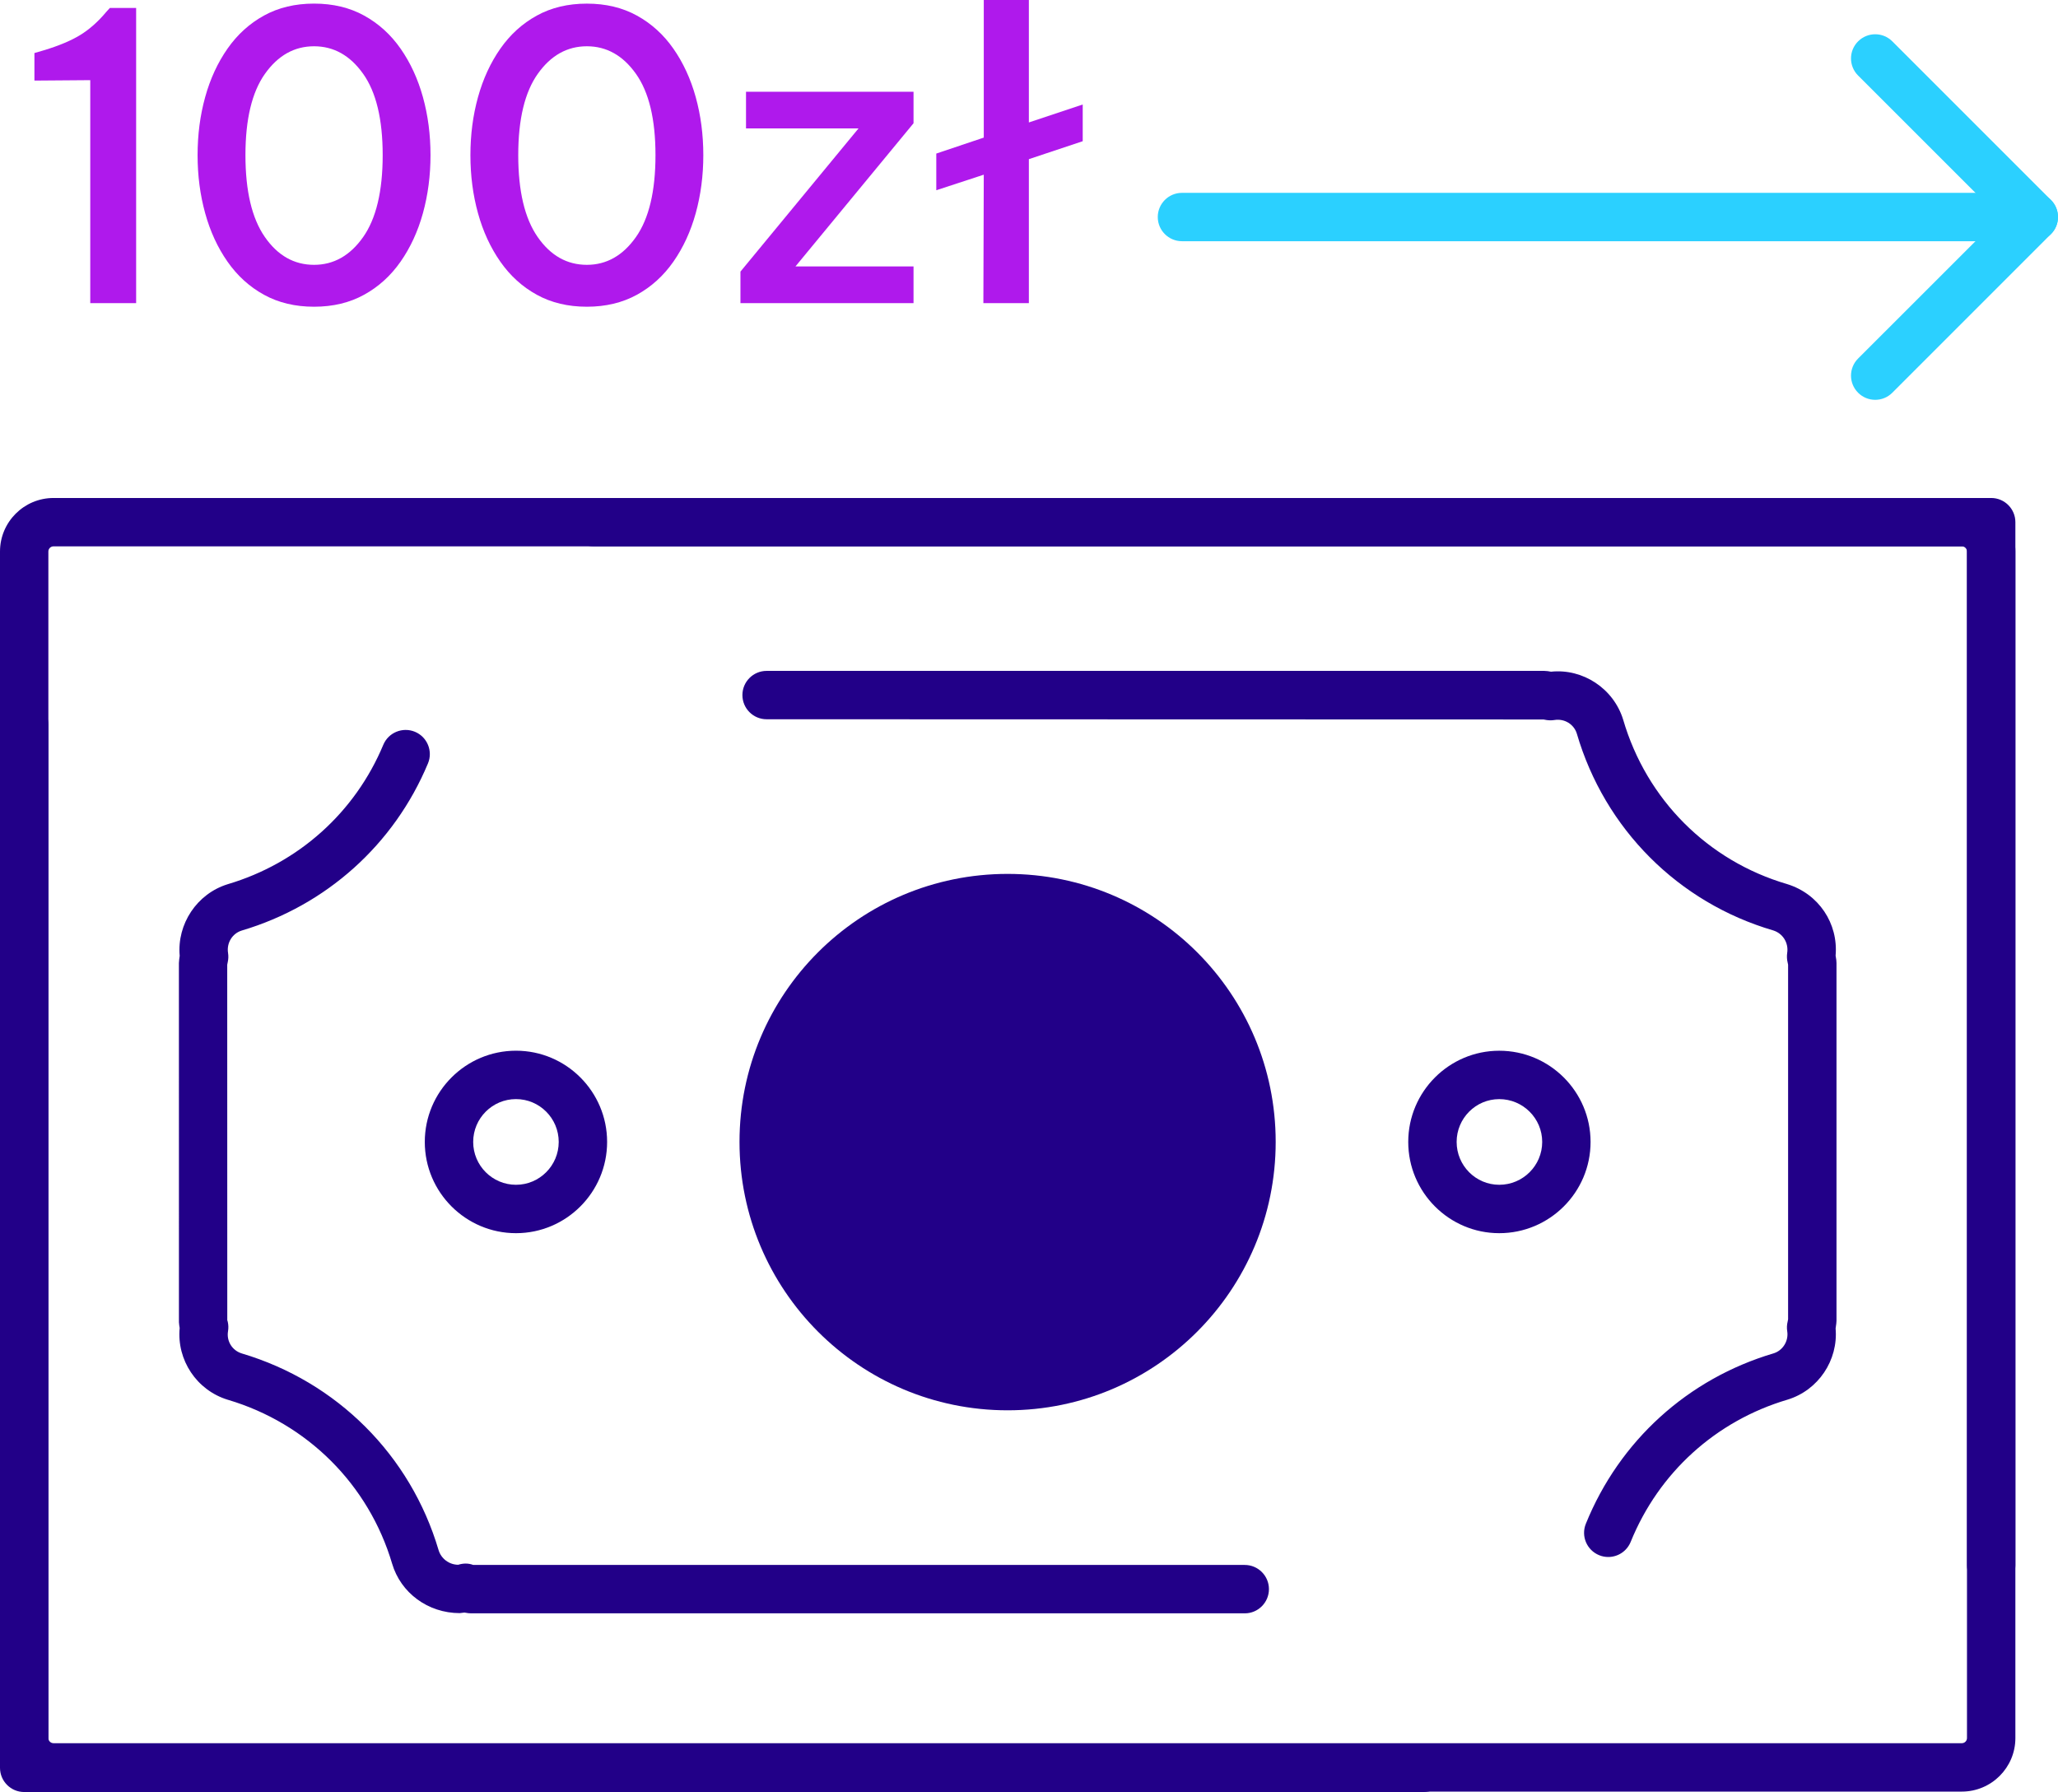 <?xml version="1.0" encoding="utf-8"?>
<!-- Generator: Adobe Illustrator 15.0.0, SVG Export Plug-In . SVG Version: 6.00 Build 0)  -->
<!DOCTYPE svg PUBLIC "-//W3C//DTD SVG 1.1//EN" "http://www.w3.org/Graphics/SVG/1.1/DTD/svg11.dtd">
<svg version="1.1" id="Layer_1" xmlns="http://www.w3.org/2000/svg" xmlns:xlink="http://www.w3.org/1999/xlink" x="0px" y="0px"
	 width="76.586px" height="66.692px" viewBox="0 0 76.586 66.692" enable-background="new 0 0 76.586 66.692" xml:space="preserve">
<g>
	<g>
		<path fill="#220088" d="M55.793,45.894c-1.867,0-3.387-1.523-3.387-3.396c0-1.871,1.52-3.394,3.387-3.394
			c1.873,0,3.398,1.522,3.398,3.394C59.192,44.37,57.667,45.894,55.793,45.894z M55.793,40.905c-0.875,0-1.586,0.714-1.586,1.593
			c0,0.88,0.711,1.595,1.586,1.595c0.881,0,1.598-0.715,1.598-1.595C57.391,41.619,56.674,40.905,55.793,40.905z"/>
	</g>
	<g>
		<path fill="#220088" d="M37.496,32.523c-5.514,0-9.976,4.461-9.976,9.975c0,5.511,4.462,9.988,9.976,9.988
			c5.516,0,9.977-4.478,9.977-9.988C47.473,36.984,43.012,32.523,37.496,32.523"/>
	</g>
	<g>
		<path fill="#220088" d="M52.979,66.692H0.9c-0.497,0-0.9-0.404-0.9-0.9V26.97c0-0.497,0.403-0.9,0.9-0.9s0.9,0.403,0.9,0.9v37.921
			h51.179c0.496,0,0.9,0.403,0.9,0.901C53.879,66.288,53.475,66.692,52.979,66.692z M46.323,60.042h-28.79
			c-0.034,0-0.068-0.002-0.102-0.006c-0.05-0.006-0.1-0.014-0.148-0.023c-0.059,0.01-0.116,0.017-0.173,0.021
			c-1.189-0.001-2.198-0.758-2.517-1.839c-0.87-2.94-3.153-5.221-6.107-6.099c-0.003-0.001-0.005-0.001-0.008-0.002
			c-1.159-0.353-1.904-1.479-1.792-2.671c-0.013-0.073-0.023-0.146-0.027-0.216L6.658,35.841c0.005-0.102,0.016-0.188,0.029-0.269
			c-0.104-1.184,0.639-2.31,1.786-2.665c2.634-0.781,4.741-2.671,5.791-5.189c0.192-0.46,0.723-0.673,1.178-0.484
			c0.458,0.191,0.676,0.719,0.484,1.178c-1.26,3.02-3.786,5.286-6.93,6.219c-0.35,0.108-0.569,0.461-0.509,0.835
			c0.017,0.11,0.014,0.223-0.01,0.331c-0.008,0.037-0.017,0.073-0.021,0.107l0.002,13.251c0.003-0.034,0.011,0.01,0.019,0.043
			c0.025,0.112,0.028,0.228,0.009,0.341C8.423,49.91,8.639,50.26,8.999,50.37c3.541,1.053,6.277,3.786,7.321,7.315
			c0.095,0.323,0.396,0.548,0.732,0.549c0.188-0.058,0.373-0.062,0.556,0.006l28.714,0.001c0.496,0,0.9,0.403,0.9,0.9
			S46.819,60.042,46.323,60.042z M74.1,59.152c-0.498,0-0.9-0.403-0.9-0.9V20.333H22.096c-0.497,0-0.9-0.403-0.9-0.9
			s0.403-0.9,0.9-0.9H74.1c0.496,0,0.9,0.403,0.9,0.9v38.819C75,58.749,74.596,59.152,74.1,59.152z M59.85,57.945
			c-0.113,0-0.229-0.021-0.338-0.066c-0.461-0.187-0.684-0.711-0.496-1.172c1.25-3.086,3.795-5.396,6.984-6.34
			c0.344-0.104,0.566-0.459,0.51-0.821c-0.02-0.119-0.014-0.24,0.014-0.356c0.008-0.03,0.014-0.062,0.018-0.092V35.904
			c-0.004-0.025-0.01-0.052-0.016-0.078c-0.029-0.117-0.035-0.239-0.018-0.359c0.059-0.375-0.16-0.729-0.521-0.841
			c-3.531-1.034-6.268-3.773-7.307-7.323c-0.105-0.347-0.459-0.568-0.834-0.507c-0.098,0.016-0.197,0.016-0.297,0
			c-0.004-0.001-0.105-0.019-0.109-0.02l-28.912-0.008c-0.497,0-0.9-0.403-0.9-0.9s0.403-0.9,0.9-0.9h28.939
			c0.043,0,0.084,0.003,0.127,0.009l0.125,0.021c1.186-0.124,2.33,0.625,2.686,1.788c0.869,2.969,3.148,5.252,6.102,6.117
			c1.178,0.364,1.906,1.465,1.803,2.662c0.01,0.054,0.018,0.106,0.025,0.156c0.004,0.04,0.008,0.079,0.008,0.119v13.313
			c0,0.036-0.004,0.072-0.008,0.107c-0.006,0.059-0.016,0.119-0.025,0.181c0.102,1.181-0.643,2.3-1.791,2.649
			c-2.666,0.789-4.791,2.717-5.834,5.291C60.542,57.732,60.206,57.945,59.85,57.945z M19.202,45.894
			c-1.871,0-3.394-1.523-3.394-3.396c0-1.871,1.522-3.395,3.394-3.395c1.869,0,3.391,1.523,3.391,3.395
			C22.593,44.37,21.071,45.894,19.202,45.894z M19.202,40.904c-0.879,0-1.593,0.715-1.593,1.594c0,0.88,0.714,1.595,1.593,1.595
			c0.877,0,1.59-0.715,1.59-1.595C20.792,41.619,20.079,40.904,19.202,40.904z"/>
	</g>
	<g>
		<path fill="#220088" d="M73.006,66.676H1.992C0.894,66.676,0,65.784,0,64.685v-44.16c0-1.099,0.894-1.992,1.992-1.992h71.014
			c1.1,0,1.994,0.894,1.994,1.992v44.16C75,65.784,74.106,66.676,73.006,66.676z M1.992,20.333c-0.106,0-0.192,0.086-0.192,0.191
			v44.16c0,0.105,0.086,0.191,0.192,0.191h71.014c0.107,0,0.193-0.086,0.193-0.191v-44.16c0-0.105-0.086-0.191-0.193-0.191H1.992z"
			/>
	</g>
	<g>
		<path fill="#2BD0FF" d="M69.784,14.88c-0.23,0-0.461-0.088-0.637-0.264c-0.352-0.352-0.352-0.922,0-1.273l5.268-5.266
			l-5.268-5.266c-0.352-0.351-0.352-0.921,0-1.272s0.922-0.352,1.273,0l5.902,5.902c0.168,0.168,0.264,0.397,0.264,0.636
			s-0.094,0.468-0.264,0.636l-5.902,5.903C70.245,14.792,70.014,14.88,69.784,14.88z"/>
	</g>
	<g>
		<path fill="#2BD0FF" d="M75.686,8.977H43.985c-0.496,0-0.9-0.403-0.9-0.9s0.404-0.9,0.9-0.9h31.701c0.498,0,0.9,0.403,0.9,0.9
			S76.184,8.977,75.686,8.977z"/>
	</g>
	<g>
		<path fill="#AF19EC" d="M5.066,0.297v10.984H3.359V2.983L1.281,2.999V1.974l0.356-0.104C2.192,1.702,2.64,1.514,2.981,1.306
			c0.341-0.208,0.666-0.495,0.972-0.861l0.134-0.148H5.066z"/>
		<path fill="#AF19EC" d="M11.687,11.415c-0.703,0-1.324-0.148-1.863-0.445c-0.54-0.297-0.992-0.708-1.358-1.232
			S7.822,8.612,7.635,7.934c-0.188-0.678-0.282-1.397-0.282-2.16s0.094-1.482,0.282-2.16C7.822,2.937,8.1,2.335,8.466,1.811
			s0.819-0.935,1.358-1.232c0.539-0.297,1.16-0.445,1.863-0.445c0.703,0,1.323,0.148,1.863,0.445
			c0.539,0.297,0.992,0.708,1.358,1.232s0.643,1.126,0.831,1.803c0.188,0.678,0.282,1.398,0.282,2.16s-0.095,1.482-0.282,2.16
			c-0.188,0.678-0.465,1.279-0.831,1.803s-0.819,0.936-1.358,1.232C13.01,11.267,12.39,11.415,11.687,11.415z M11.687,9.856
			c0.732,0,1.341-0.344,1.826-1.032c0.484-0.688,0.728-1.705,0.728-3.05c0-1.336-0.243-2.346-0.728-3.028
			c-0.485-0.683-1.094-1.024-1.826-1.024c-0.732,0-1.341,0.341-1.826,1.024C9.376,3.429,9.134,4.438,9.134,5.774
			s0.24,2.35,0.72,3.043C10.333,9.51,10.945,9.856,11.687,9.856z"/>
		<path fill="#AF19EC" d="M21.839,11.415c-0.702,0-1.323-0.148-1.862-0.445c-0.54-0.297-0.992-0.708-1.358-1.232
			s-0.644-1.125-0.831-1.803c-0.188-0.678-0.282-1.397-0.282-2.16s0.094-1.482,0.282-2.16c0.188-0.677,0.465-1.279,0.831-1.803
			s0.818-0.935,1.358-1.232c0.539-0.297,1.16-0.445,1.862-0.445c0.703,0,1.324,0.148,1.863,0.445s0.992,0.708,1.358,1.232
			s0.643,1.126,0.831,1.803c0.188,0.678,0.282,1.398,0.282,2.16s-0.095,1.482-0.282,2.16c-0.188,0.678-0.465,1.279-0.831,1.803
			s-0.819,0.936-1.358,1.232S22.542,11.415,21.839,11.415z M21.839,9.856c0.732,0,1.341-0.344,1.826-1.032
			c0.484-0.688,0.728-1.705,0.728-3.05c0-1.336-0.243-2.346-0.728-3.028c-0.485-0.683-1.094-1.024-1.826-1.024
			s-1.341,0.341-1.825,1.024c-0.485,0.683-0.728,1.692-0.728,3.028s0.24,2.35,0.72,3.043C20.486,9.51,21.097,9.856,21.839,9.856z"/>
		<path fill="#AF19EC" d="M27.555,11.281v-1.173l4.394-5.329h-4.187V3.414h6.234v1.173l-4.394,5.329h4.394v1.366H27.555z"/>
		<path fill="#AF19EC" d="M36.595,11.281l0.015-4.78l-1.767,0.579V5.715l1.767-0.594V0h1.678v4.557l2.004-0.668v1.366l-2.004,0.668
			v5.358H36.595z"/>
	</g>
</g>
</svg>
